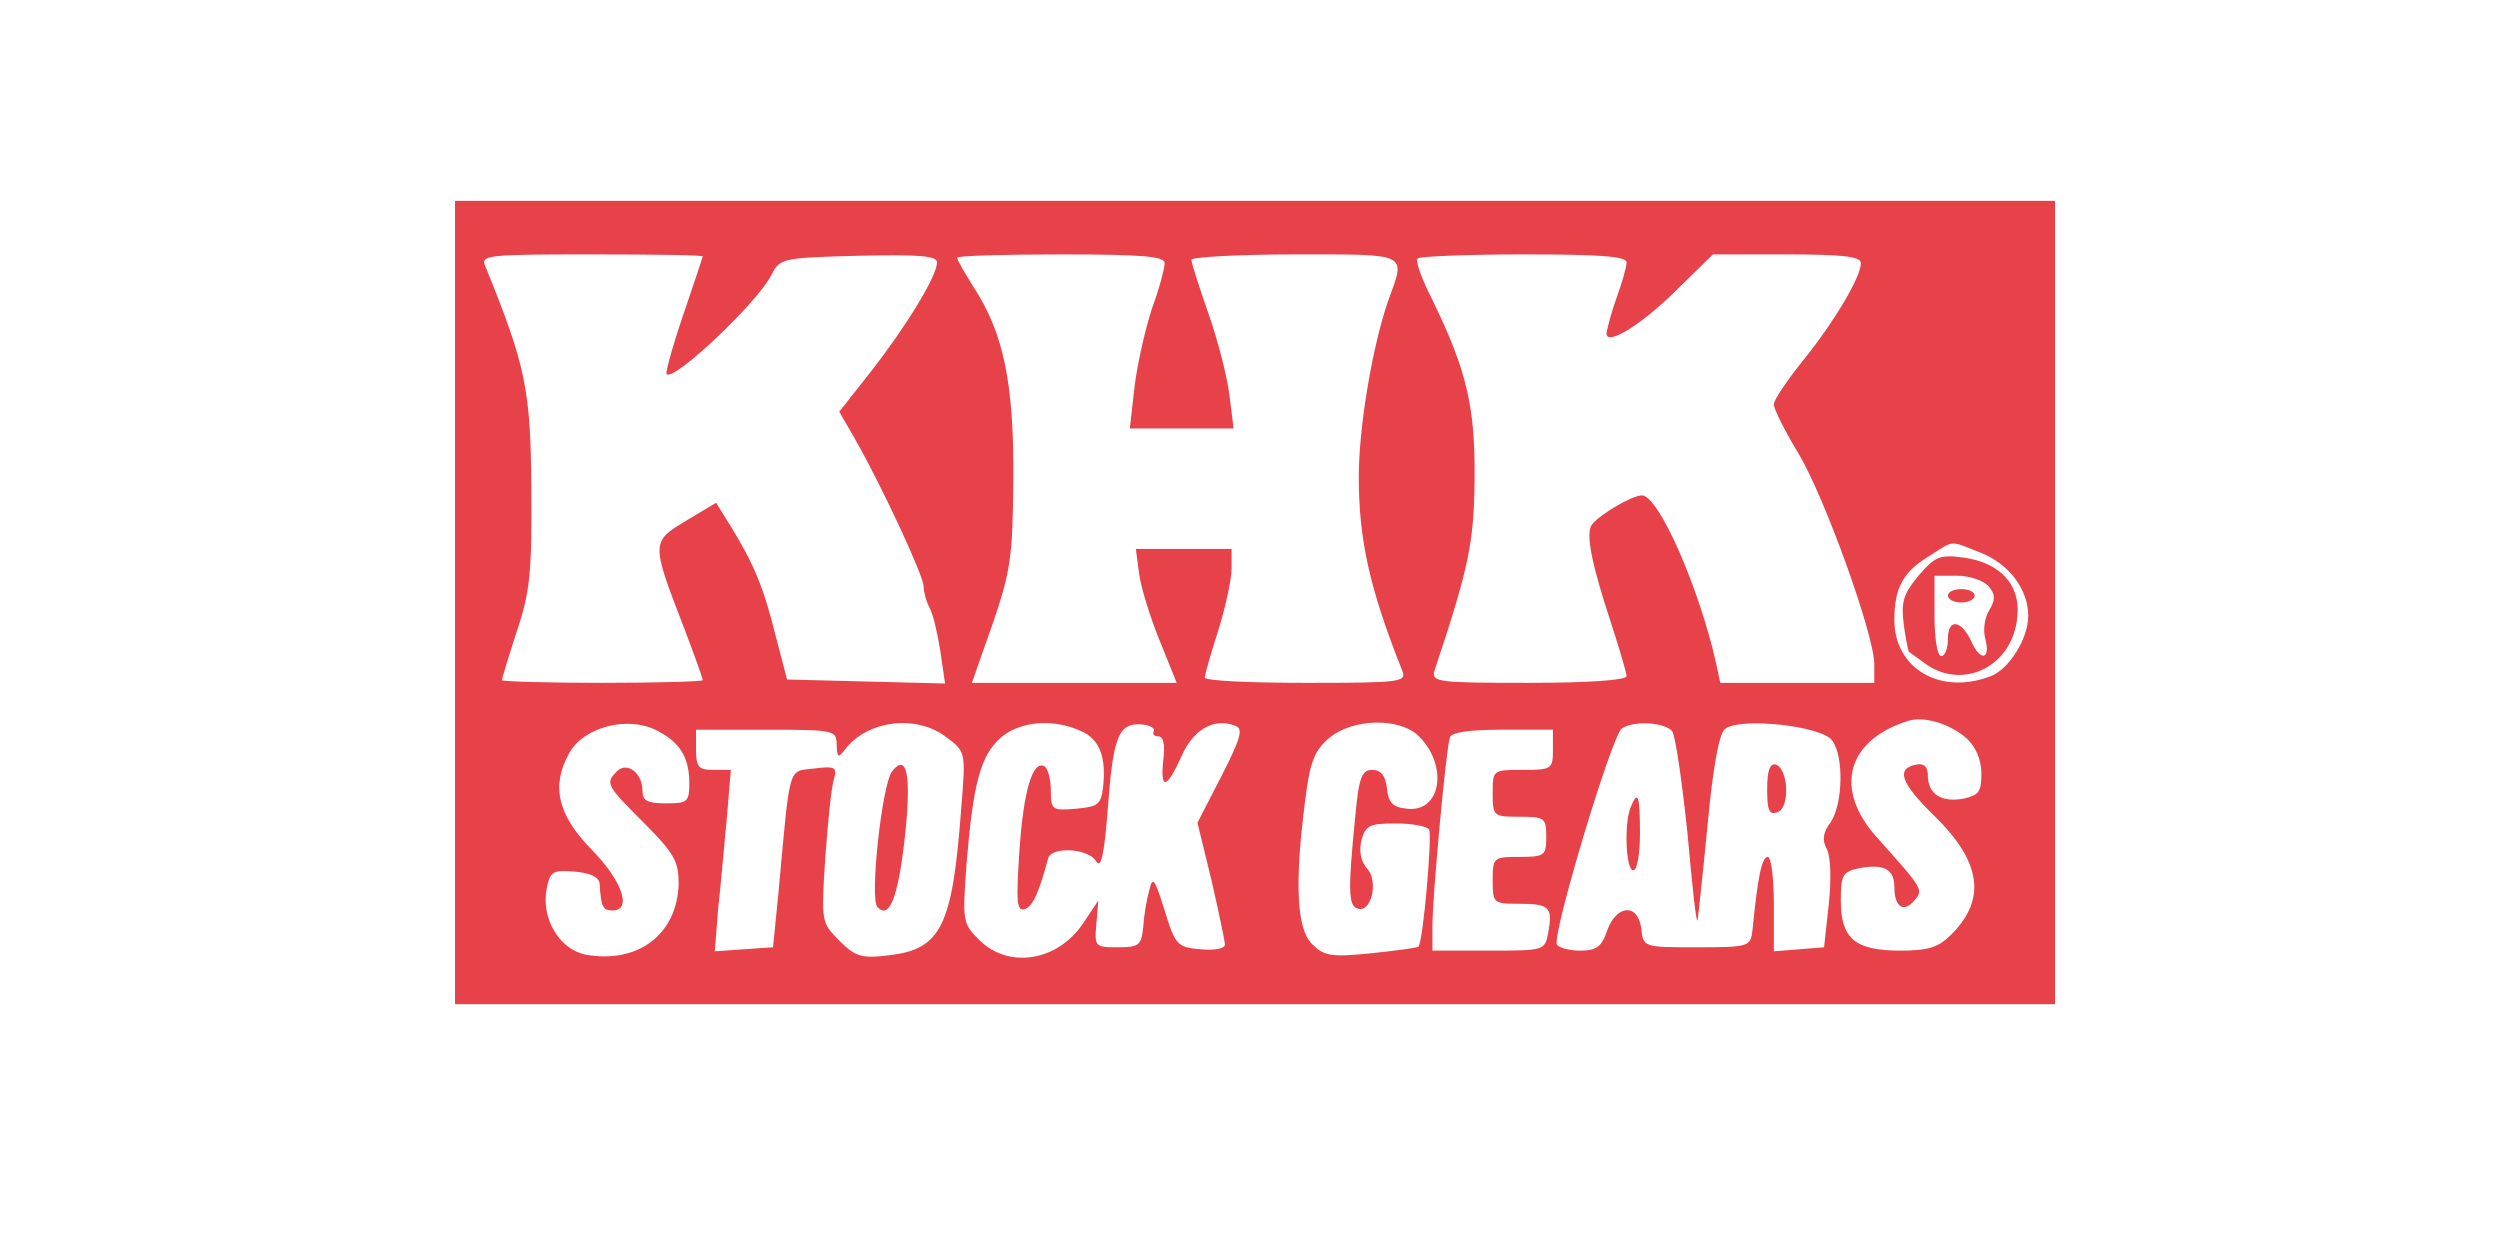 <?xml version="1.0" standalone="no"?>
<!DOCTYPE svg PUBLIC "-//W3C//DTD SVG 20010904//EN"
 "http://www.w3.org/TR/2001/REC-SVG-20010904/DTD/svg10.dtd">
<svg version="1.0" xmlns="http://www.w3.org/2000/svg"
 width="239pt" height="120pt" viewBox="0 0 190 150"
 preserveAspectRatio="xMidYMid meet">

<g transform="translate(0,120) scale(0.08,-0.08)"
fill="#E7424A" stroke="none">
<path d="M0 600 l0 -600 1195 0 1195 0 0 600 0 600 -1195 0 -1195 0 0 -600z
m370 517 c0 -1 -13 -40 -29 -87 -16 -47 -27 -87 -25 -89 11 -11 137 108 157
149 12 24 16 25 130 28 90 2 117 0 117 -10 0 -20 -45 -94 -98 -162 l-48 -61
23 -40 c39 -68 103 -205 103 -221 0 -8 4 -23 9 -32 5 -9 12 -39 16 -65 l7 -48
-118 3 -118 3 -17 65 c-18 73 -33 108 -66 162 l-23 37 -45 -27 c-52 -31 -52
-33 -4 -157 16 -42 29 -78 29 -81 0 -2 -67 -4 -150 -4 -82 0 -150 2 -150 4 0
2 10 35 22 72 20 59 23 89 22 214 -1 148 -8 183 -69 333 -7 16 5 17 159 17 91
0 166 -1 166 -3z m690 -10 c0 -8 -8 -38 -19 -68 -10 -31 -22 -83 -26 -117 l-7
-62 77 0 78 0 -6 48 c-3 27 -17 82 -31 122 -14 40 -26 77 -26 82 0 4 70 8 155
8 172 0 165 3 139 -69 -24 -69 -44 -190 -44 -263 0 -94 16 -167 65 -290 7 -17
-4 -18 -144 -18 -83 0 -151 3 -151 8 0 4 9 36 20 70 11 35 20 77 20 93 l0 29
-71 0 -72 0 5 -38 c3 -21 17 -66 31 -100 l25 -62 -153 0 -153 0 31 88 c27 79
30 99 31 217 1 143 -15 219 -60 287 -13 21 -24 40 -24 43 0 3 70 5 155 5 123
0 155 -3 155 -13z m690 1 c0 -7 -7 -31 -15 -53 -8 -22 -14 -46 -15 -53 0 -20
56 15 111 71 l48 47 110 0 c83 0 111 -3 111 -13 0 -21 -40 -88 -86 -145 -24
-30 -44 -59 -44 -66 0 -7 16 -39 36 -72 39 -64 114 -272 114 -316 l0 -28 -115
0 -115 0 -6 28 c-25 113 -86 252 -111 252 -15 0 -64 -29 -75 -44 -9 -13 -1
-56 28 -144 13 -40 24 -77 24 -82 0 -6 -57 -10 -146 -10 -135 0 -146 1 -141
18 52 156 59 191 60 287 1 108 -12 162 -63 267 -16 31 -26 59 -22 62 3 3 74 6
159 6 116 0 153 -3 153 -12z m530 -434 c42 -17 70 -55 70 -94 0 -34 -29 -80
-56 -90 -75 -29 -144 11 -144 84 0 48 13 72 53 96 38 24 28 23 77 4z m-22
-277 c14 -13 22 -32 22 -53 0 -27 -4 -32 -27 -37 -33 -6 -53 7 -53 35 0 13 -6
18 -17 16 -31 -6 -24 -27 26 -76 71 -69 79 -125 26 -178 -19 -19 -34 -24 -76
-24 -68 0 -89 18 -89 75 0 38 3 43 27 48 37 7 53 -1 53 -28 0 -30 14 -39 30
-20 14 16 12 18 -55 93 -66 72 -47 146 45 175 24 8 63 -4 88 -26z m-1955 11
c33 -17 46 -39 47 -75 0 -31 -2 -33 -35 -33 -28 0 -35 4 -35 19 0 26 -23 44
-38 29 -18 -18 -16 -21 40 -77 46 -46 52 -58 52 -91 -2 -76 -61 -120 -139
-106 -39 8 -67 54 -58 99 5 25 9 28 42 25 23 -2 36 -8 37 -18 2 -35 5 -40 19
-40 30 0 15 44 -31 91 -50 51 -61 94 -34 143 21 40 89 58 133 34z m432 -10
c28 -21 28 -22 21 -107 -13 -175 -30 -209 -108 -218 -41 -5 -50 -2 -74 22 -27
27 -27 28 -21 123 4 54 9 106 13 118 5 18 2 20 -30 16 -39 -5 -35 10 -53 -187
l-8 -80 -44 -3 -43 -3 5 63 c4 35 9 96 13 136 l6 72 -26 0 c-22 0 -26 4 -26
30 l0 30 105 0 c102 0 105 -1 105 -22 1 -20 2 -21 13 -7 34 44 108 52 152 17z
m200 10 c28 -12 38 -39 33 -84 -3 -26 -8 -29 -40 -32 -36 -3 -38 -2 -38 27 0
16 -4 32 -9 36 -18 11 -32 -36 -38 -127 -5 -75 -4 -90 8 -86 12 4 21 24 35 76
5 18 61 15 72 -5 7 -11 12 12 17 78 8 109 16 129 50 127 13 -1 21 -6 19 -10
-3 -4 0 -8 7 -8 7 0 10 -13 7 -35 -5 -46 5 -44 27 5 18 41 49 58 80 46 13 -4
9 -18 -20 -75 l-36 -70 21 -86 c11 -48 20 -91 20 -96 0 -6 -16 -9 -36 -7 -35
3 -38 6 -54 58 -15 48 -18 52 -23 30 -4 -14 -8 -38 -9 -55 -3 -27 -6 -30 -38
-30 -34 0 -35 1 -32 35 l3 35 -22 -33 c-38 -58 -112 -70 -156 -26 -25 25 -25
28 -19 113 10 122 21 162 51 189 29 25 79 29 120 10z m505 -8 c44 -44 33 -114
-18 -108 -21 2 -28 9 -30 31 -2 18 -9 27 -22 27 -15 0 -20 -11 -25 -67 -11
-110 -11 -136 3 -140 20 -8 32 39 15 59 -10 11 -13 26 -9 43 6 22 12 25 51 25
24 0 46 -4 50 -9 5 -9 -9 -169 -16 -175 -2 -2 -34 -6 -71 -10 -60 -6 -70 -4
-88 14 -23 23 -26 92 -10 215 7 57 14 74 35 92 35 30 106 32 135 3z m378 8 c5
-7 15 -76 23 -153 7 -77 13 -135 15 -130 1 6 8 70 15 143 8 85 17 136 26 143
21 18 144 5 160 -17 18 -24 16 -95 -2 -122 -12 -16 -13 -27 -6 -40 6 -11 7
-45 3 -83 l-7 -64 -37 -3 -38 -3 0 70 c0 39 -4 71 -9 71 -9 0 -15 -29 -23
-110 -3 -24 -5 -25 -83 -25 -80 0 -80 0 -83 28 -5 38 -37 36 -51 -3 -8 -24
-16 -30 -40 -30 -16 0 -32 4 -35 9 -8 13 82 313 97 323 19 12 63 9 75 -4z
m-178 -28 c0 -29 -2 -30 -45 -30 -45 0 -45 0 -45 -35 0 -34 1 -35 40 -35 38 0
40 -2 40 -30 0 -28 -2 -30 -40 -30 -39 0 -40 -1 -40 -35 0 -34 1 -35 39 -35
46 0 51 -5 44 -43 -5 -27 -6 -27 -89 -27 l-84 0 0 37 c0 43 20 262 26 281 2 8
27 12 79 12 l75 0 0 -30z"/>
<path d="M2186 640 c-23 -28 -26 -39 -22 -73 3 -22 7 -41 8 -41 2 -1 11 -8 21
-15 55 -43 130 -10 140 62 8 50 -22 86 -79 94 -36 5 -43 2 -68 -27z m105 -16
c10 -12 10 -20 1 -35 -7 -11 -10 -30 -6 -44 8 -31 -8 -33 -21 -3 -15 32 -35
35 -35 4 0 -14 -4 -26 -10 -26 -6 0 -10 27 -10 60 l0 60 34 0 c18 0 39 -7 47
-16z"/>
<path d="M2230 610 c0 -5 9 -10 20 -10 11 0 20 5 20 10 0 6 -9 10 -20 10 -11
0 -20 -4 -20 -10z"/>
<path d="M653 348 c-15 -18 -34 -191 -22 -203 18 -19 31 15 41 105 10 92 3
126 -19 98z"/>
<path d="M1960 321 c0 -32 3 -39 16 -34 18 7 16 64 -3 71 -9 2 -13 -9 -13 -37z"/>
<path d="M1756 294 c-10 -25 -7 -94 4 -94 6 0 10 25 10 55 0 57 -3 66 -14 39z"/>
</g>
</svg>
